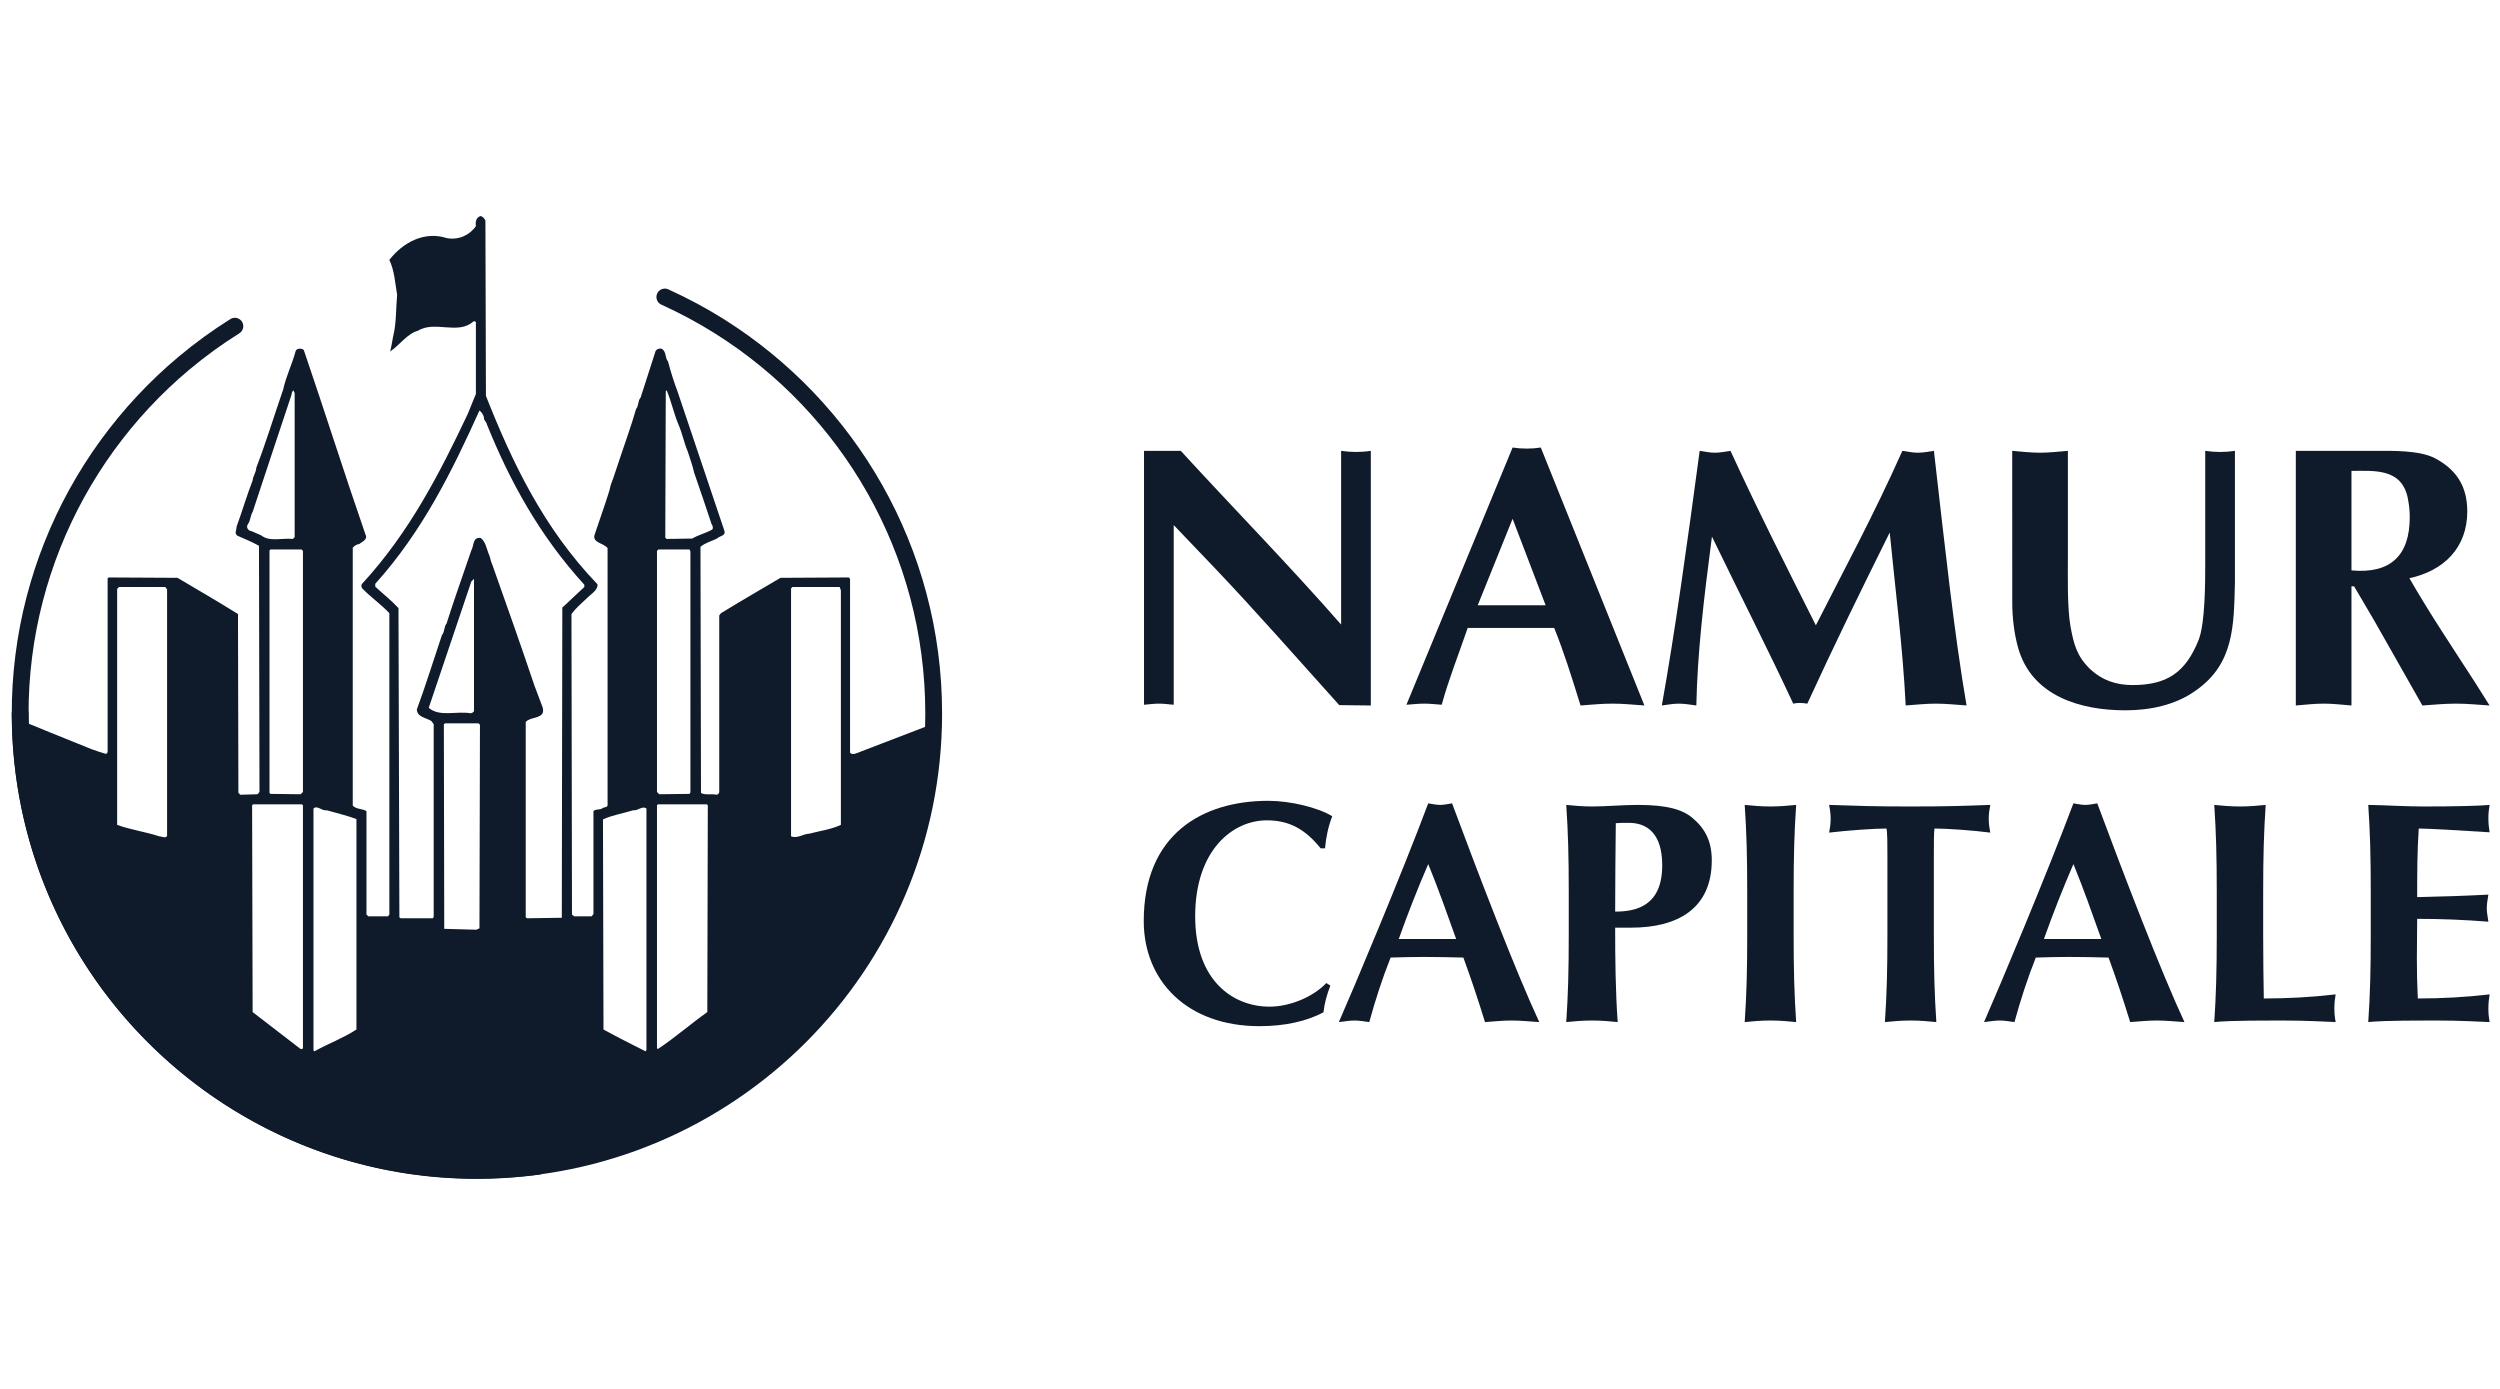 <?xml version="1.0" encoding="UTF-8"?> <svg xmlns="http://www.w3.org/2000/svg" xmlns:xlink="http://www.w3.org/1999/xlink" width="162px" height="90px" viewBox="0 0 162 90" version="1.1"><title>Logo Namur</title><g id="Onepager" stroke="none" stroke-width="1" fill="none" fill-rule="evenodd"><g id="HOME" transform="translate(-924, -9532)"><g id="CLIENT-LOGOS" transform="translate(165, 9158)"><g id="Row-3" transform="translate(0, 374)"><g id="Logo-Namur" transform="translate(759.933, 0)"><g id="Rixenart" transform="translate(0.328, 14)"><g id="Group-17" transform="translate(-0, 0)"><path d="M6.33,24.16 L6.453,24.036 L9.442,24.036 L9.566,24.185 L9.566,40.17 C9.459,40.349 9.221,40.193 9.056,40.193 C8.166,39.897 7.21,39.774 6.33,39.452 L6.33,24.16 Z M15.132,38.119 L18.312,38.119 L18.37,38.184 L18.37,53.919 C18.337,53.994 18.238,53.994 18.189,53.954 L15.109,51.582 L15.076,38.184 L15.132,38.119 Z M15.05,20.421 C14.813,20.405 14.655,20.158 14.813,19.951 C14.976,19.72 14.96,19.416 15.109,19.178 C15.94,16.649 16.789,14.112 17.628,11.584 C17.637,11.477 17.669,11.379 17.744,11.288 L17.833,11.47 L17.833,20.807 L17.718,20.924 C17.036,20.849 16.203,21.129 15.668,20.693 C15.463,20.602 15.256,20.512 15.05,20.421 Z M18.279,21.606 L18.37,21.697 L18.37,37.32 L18.221,37.467 L16.261,37.443 L16.203,37.376 L16.203,21.664 L16.261,21.606 L18.279,21.606 Z M19.052,38.391 C19.308,38.158 19.581,38.563 19.909,38.505 C20.552,38.686 21.203,38.843 21.837,39.073 L21.837,52.711 C20.971,53.279 20.009,53.624 19.111,54.126 L19.052,54.07 L19.052,38.391 Z M23.055,24.013 L23.055,23.831 C26.104,20.448 28.029,16.544 29.808,12.6 C29.941,12.698 30.071,12.887 30.104,13.069 C30.08,13.25 30.269,13.332 30.285,13.489 C31.784,17.21 33.729,20.744 36.603,23.889 L36.603,24.038 L35.177,25.372 L35.144,45.471 L32.897,45.504 L32.806,45.447 L32.806,32.783 C33.135,32.403 34.124,32.617 33.901,31.835 C33.729,31.365 33.547,30.888 33.365,30.411 C32.485,27.791 31.563,25.198 30.639,22.586 C30.525,22.365 30.516,22.102 30.401,21.878 C30.26,21.524 30.211,21.12 29.899,20.865 C29.356,20.766 29.454,21.385 29.281,21.664 C28.746,23.245 28.176,24.818 27.675,26.407 C27.494,26.623 27.568,26.944 27.378,27.149 C26.835,28.762 26.332,30.392 25.748,31.982 C25.781,32.485 26.374,32.51 26.695,32.725 L26.842,32.93 L26.842,45.415 L26.786,45.504 L24.71,45.504 L24.619,45.447 L24.561,25.405 C24.118,24.918 23.557,24.483 23.055,24.013 Z M39.772,38.505 C40.094,38.547 40.357,38.191 40.629,38.391 L40.629,54.045 L40.571,54.126 C39.658,53.658 38.743,53.213 37.845,52.711 L37.812,39.098 C38.431,38.81 39.123,38.71 39.772,38.505 Z M41.311,38.184 L41.369,38.119 L44.549,38.119 L44.605,38.184 L44.573,51.582 C43.495,52.348 42.449,53.262 41.369,53.977 L41.311,53.919 L41.311,38.184 Z M41.311,21.697 L41.402,21.606 L43.42,21.606 L43.478,21.73 L43.478,37.353 L43.42,37.443 L41.46,37.467 L41.311,37.32 L41.311,21.697 Z M41.881,11.354 L41.939,11.288 C42.244,12.021 42.4,12.787 42.703,13.511 C42.952,14.072 43.059,14.68 43.297,15.232 C43.439,15.702 43.618,16.147 43.718,16.624 C44.105,17.727 44.475,18.84 44.845,19.951 C44.911,20.051 44.969,20.181 44.903,20.306 C44.482,20.553 44.014,20.651 43.593,20.898 L41.939,20.924 L41.849,20.84 L41.881,11.354 Z M26.521,31.868 C27.436,29.142 28.358,26.407 29.281,23.682 L29.454,23.51 L29.454,32.073 C29.428,32.173 29.322,32.189 29.247,32.222 C28.358,32.057 27.222,32.478 26.521,31.868 Z M27.585,32.872 L29.75,32.872 L29.84,32.964 L29.808,46.155 L29.603,46.246 L27.526,46.188 L27.501,32.93 L27.585,32.872 Z M49.999,24.127 L50.09,24.036 L53.147,24.036 L53.228,24.251 L53.228,39.452 C52.595,39.748 51.878,39.839 51.187,40.021 C50.775,40.037 50.413,40.358 49.999,40.193 L49.999,24.127 Z M54.504,34.708 C54.299,34.783 53.994,34.971 53.822,34.774 L53.822,23.51 L53.74,23.419 L49.317,23.443 C48.032,24.201 46.74,24.949 45.462,25.732 L45.346,25.88 L45.346,37.32 C45.339,37.409 45.257,37.492 45.166,37.5 C44.845,37.418 44.4,37.548 44.163,37.376 L44.13,21.434 C44.426,21.178 44.845,21.071 45.199,20.898 C45.357,20.717 45.809,20.742 45.669,20.363 C44.663,17.366 43.66,14.377 42.647,11.379 C42.407,10.744 42.202,10.094 42.028,9.426 C41.807,9.179 41.946,8.785 41.609,8.595 C41.444,8.562 41.297,8.62 41.222,8.744 C40.901,9.747 40.571,10.762 40.25,11.765 C40.061,11.971 40.135,12.301 39.954,12.508 C39.649,13.586 39.262,14.624 38.916,15.677 C38.711,16.254 38.546,16.838 38.324,17.399 C38.224,17.884 38.043,18.328 37.903,18.789 C37.698,19.392 37.493,20 37.286,20.602 C37.062,21.171 37.845,21.178 38.11,21.515 L38.11,38.209 C38.026,38.356 37.863,38.282 37.754,38.391 C37.582,38.489 37.319,38.414 37.195,38.563 L37.195,45.233 L37.072,45.38 L35.952,45.38 L35.803,45.266 L35.77,25.791 C36.026,25.437 36.396,25.109 36.718,24.811 C36.981,24.532 37.493,24.259 37.458,23.864 C33.975,20.241 31.949,16.009 30.227,11.653 L30.194,0.298 C30.129,0.158 30.029,0.025 29.873,0 C29.587,0.091 29.536,0.379 29.577,0.651 C29.182,1.236 28.441,1.582 27.675,1.425 C26.242,0.964 24.851,1.706 23.969,2.842 C24.3,3.534 24.34,4.332 24.472,5.098 C24.39,6.013 24.43,6.975 24.209,7.824 C24.151,8.145 24.093,8.49 24.027,8.772 C24.637,8.36 25.114,7.634 25.806,7.438 C26.917,6.744 28.432,7.734 29.428,6.819 C29.487,6.811 29.536,6.828 29.577,6.877 L29.577,11.529 C29.396,11.965 29.215,12.402 29.042,12.838 C27.222,16.684 25.271,20.488 22.223,23.808 C22.125,23.873 22.158,24.022 22.191,24.104 C22.742,24.688 23.434,25.158 23.969,25.735 L23.969,45.266 L23.879,45.38 L22.612,45.38 L22.486,45.266 L22.486,38.563 C22.223,38.391 21.844,38.456 21.597,38.209 L21.597,21.492 C21.72,21.359 21.853,21.269 22.018,21.252 C22.183,21.12 22.586,20.956 22.43,20.66 C21.055,16.691 19.786,12.664 18.426,8.686 L18.337,8.62 C18.18,8.571 17.949,8.578 17.891,8.767 C17.669,9.607 17.274,10.383 17.092,11.23 C16.508,12.918 15.989,14.64 15.348,16.303 C15.339,16.608 15.132,16.838 15.109,17.134 C14.729,18.114 14.433,19.136 14.07,20.123 C14.08,20.33 13.898,20.57 14.129,20.717 C14.597,20.924 15.067,21.112 15.521,21.368 L15.553,37.32 L15.43,37.467 L14.31,37.5 L14.187,37.376 L14.161,25.79 C12.869,24.984 11.551,24.218 10.241,23.443 L5.771,23.419 L5.713,23.475 L5.713,34.741 L5.622,34.857 C5.293,34.768 4.975,34.654 4.657,34.541 C3.841,34.224 4.9428047e-05,32.65 4.9428047e-05,32.65 C4.9428047e-05,32.65 -0.137,48.864 13.975,57.226 C13.975,57.226 22.428,63.719 36.012,61.18 C36.012,61.18 45.074,60.007 53.228,50.346 C53.228,50.346 59.001,43.34 59.321,32.859 L54.504,34.708 Z" id="Fill-1" fill="#0F1A2B"></path><path d="M72.871,15.215 L75.253,15.215 C78.669,18.943 82.253,22.599 85.644,26.472 L85.644,15.215 C85.957,15.263 86.292,15.287 86.605,15.287 C86.918,15.287 87.255,15.263 87.568,15.215 L87.568,31.716 L85.523,31.692 C82.734,28.59 80.135,25.629 77.416,22.768 L74.796,20.025 L74.796,31.668 C74.483,31.643 74.145,31.595 73.832,31.595 C73.522,31.595 73.184,31.643 72.871,31.668 L72.871,15.215 Z" id="Fill-2" fill="#0F1A2B"></path><path d="M93.846,26.688 C93.219,28.516 92.619,30.007 92.162,31.667 C91.777,31.643 91.415,31.595 91.032,31.595 C90.647,31.595 90.261,31.643 89.876,31.667 L96.755,15 C97.068,15.048 97.357,15.069 97.67,15.069 C97.983,15.069 98.27,15.048 98.583,15 L105.296,31.715 C104.597,31.667 103.923,31.595 103.227,31.595 C102.528,31.595 101.854,31.667 101.158,31.715 C100.604,29.935 100.1,28.3 99.45,26.688 L93.846,26.688 Z M98.896,25.222 L96.755,19.617 L94.496,25.222 L98.896,25.222 Z" id="Fill-3" fill="#0F1A2B"></path><path d="M122.012,15.215 C122.349,15.263 122.683,15.336 123.021,15.336 C123.358,15.336 123.719,15.263 124.056,15.215 C124.801,21.685 125.355,26.928 126.171,31.714 C125.499,31.668 124.849,31.596 124.177,31.596 C123.503,31.596 122.9,31.668 122.228,31.714 C122.036,27.891 121.554,24.211 121.193,20.507 C119.365,24.187 117.56,27.868 115.853,31.596 C115.54,31.548 115.253,31.524 114.94,31.596 C113.401,28.277 111.5,24.548 109.673,20.772 C109.119,25.004 108.733,28.347 108.661,31.714 C108.278,31.668 107.917,31.596 107.531,31.596 C107.146,31.596 106.809,31.668 106.426,31.714 C107.29,26.88 108.061,21.299 108.878,15.215 C109.215,15.263 109.528,15.336 109.865,15.336 C110.202,15.336 110.537,15.263 110.875,15.215 C112.606,18.992 114.507,22.744 116.407,26.521 C118.139,23.103 120.183,19.327 122.012,15.215 Z" id="Fill-4" fill="#0F1A2B"></path><path d="M129.13,15.215 C129.732,15.263 130.332,15.336 130.934,15.336 C131.536,15.336 132.136,15.263 132.738,15.215 L132.738,22.046 C132.738,23.368 132.69,25.341 132.907,26.591 C133.124,27.771 133.316,28.515 134.181,29.359 C134.952,30.081 135.867,30.392 136.924,30.392 C139.162,30.392 140.364,29.575 141.204,27.482 C141.638,26.425 141.638,23.681 141.638,22.504 L141.638,15.215 C141.951,15.263 142.288,15.288 142.601,15.288 C142.912,15.288 143.249,15.263 143.562,15.215 L143.562,23.778 C143.49,26.521 143.514,29.021 141.014,30.753 C139.713,31.69 138.054,32.029 136.467,32.029 C133.557,32.029 130.405,31.114 129.516,27.988 C129.251,27.049 129.133,25.991 129.133,25.028 L129.13,15.215 Z" id="Fill-5" fill="#0F1A2B"></path><path d="M147.508,15.215 L152.631,15.215 C153.761,15.215 155.516,15.166 156.528,15.696 C157.898,16.419 158.619,17.5 158.619,19.136 C158.619,21.491 157.104,22.985 154.868,23.467 C156.191,25.774 157.682,27.987 159.124,30.225 L160.064,31.716 C159.341,31.668 158.619,31.595 157.874,31.595 C157.152,31.595 156.431,31.668 155.709,31.716 L152.845,26.665 C152.486,26.015 151.812,24.909 151.284,23.994 L151.114,23.994 L151.114,31.716 C150.514,31.668 149.914,31.595 149.312,31.595 C148.71,31.595 148.108,31.668 147.508,31.716 L147.508,15.215 Z M151.114,22.961 C153.64,23.199 154.89,21.997 154.89,19.521 C154.89,19.184 154.868,18.823 154.772,18.317 C154.387,16.32 152.583,16.513 151.114,16.513 L151.114,22.961 Z" id="Fill-6" fill="#0F1A2B"></path><path d="M84.947,49.865 C84.723,50.436 84.561,51.027 84.5,51.599 C83.423,52.17 82.02,52.496 80.354,52.496 C75.639,52.496 72.854,49.538 72.854,45.684 C72.854,40.055 76.655,37.893 80.923,37.893 C82.346,37.893 84.134,38.321 85.069,38.892 C84.805,39.565 84.662,40.279 84.601,40.973 L84.317,40.973 C83.301,39.708 82.264,39.158 80.821,39.158 C78.647,39.158 76.187,41.054 76.187,45.378 C76.187,49.579 78.667,51.231 81.004,51.231 C82.305,51.231 83.809,50.62 84.683,49.702 L84.947,49.865 Z" id="Fill-7" fill="#0F1A2B"></path><path d="M93.098,46.847 C92.508,45.194 91.939,43.583 91.289,41.992 C90.598,43.583 89.968,45.194 89.378,46.847 L93.098,46.847 Z M98.483,52.231 C97.833,52.19 97.264,52.129 96.695,52.129 C96.126,52.129 95.536,52.19 94.967,52.231 C94.541,50.844 94.073,49.437 93.565,48.05 C92.691,48.029 91.838,48.009 90.964,48.009 C90.252,48.009 89.561,48.029 88.85,48.05 C88.301,49.437 87.854,50.823 87.468,52.231 C87.143,52.19 86.838,52.129 86.513,52.129 C86.187,52.129 85.883,52.19 85.497,52.231 C86.492,49.967 89.541,42.707 91.289,38.056 C91.553,38.097 91.797,38.158 92.061,38.158 C92.325,38.158 92.569,38.097 92.833,38.056 C94.561,42.707 96.939,48.907 98.483,52.231 Z" id="Fill-8" fill="#0F1A2B"></path><path d="M104.297,39.321 C103.971,39.321 103.666,39.321 103.443,39.341 C103.423,41.258 103.402,43.175 103.402,45.072 C104.764,45.072 106.451,44.705 106.451,42.074 C106.451,39.994 105.455,39.321 104.297,39.321 Z M100.394,43.808 C100.394,41.523 100.354,39.953 100.232,38.158 C100.679,38.199 101.228,38.26 101.898,38.26 C102.833,38.26 103.89,38.158 104.866,38.158 C106.776,38.158 107.772,38.464 108.402,38.994 C109.255,39.708 109.662,40.544 109.662,41.748 C109.662,44.868 107.467,46.112 104.439,46.112 L103.402,46.112 C103.402,48.152 103.423,50.191 103.565,52.231 C103.118,52.19 102.569,52.129 101.898,52.129 C101.228,52.129 100.679,52.19 100.232,52.231 C100.354,50.436 100.394,48.866 100.394,46.581 L100.394,43.808 Z" id="Fill-9" fill="#0F1A2B"></path><path d="M111.959,43.808 C111.959,41.523 111.918,39.953 111.796,38.158 C112.244,38.199 112.792,38.26 113.463,38.26 C114.134,38.26 114.682,38.199 115.13,38.158 C115.008,39.953 114.967,41.523 114.967,43.808 L114.967,46.581 C114.967,48.866 115.008,50.436 115.13,52.231 C114.682,52.19 114.134,52.129 113.463,52.129 C112.792,52.129 112.244,52.19 111.796,52.231 C111.918,50.436 111.959,48.866 111.959,46.581 L111.959,43.808 Z" id="Fill-10" fill="#0F1A2B"></path><path d="M121.044,41.483 C121.044,40.708 121.044,39.973 120.983,39.688 C120.19,39.688 118.483,39.81 117.264,39.953 C117.325,39.647 117.365,39.362 117.365,39.056 C117.365,38.75 117.325,38.464 117.264,38.158 C119.113,38.219 120.028,38.26 122.548,38.26 C125.068,38.26 125.983,38.219 127.71,38.158 C127.649,38.464 127.609,38.75 127.609,39.056 C127.609,39.362 127.649,39.647 127.71,39.953 C126.613,39.81 124.905,39.688 124.093,39.688 C124.052,39.973 124.052,40.708 124.052,41.483 L124.052,46.581 C124.052,48.866 124.093,50.436 124.214,52.231 C123.767,52.19 123.218,52.129 122.548,52.129 C121.877,52.129 121.328,52.19 120.881,52.231 C121.003,50.436 121.044,48.866 121.044,46.581 L121.044,41.483 Z" id="Fill-11" fill="#0F1A2B"></path><path d="M134.905,46.847 C134.316,45.194 133.747,43.583 133.097,41.992 C132.406,43.583 131.775,45.194 131.186,46.847 L134.905,46.847 Z M140.291,52.231 C139.641,52.19 139.072,52.129 138.503,52.129 C137.934,52.129 137.344,52.19 136.775,52.231 C136.348,50.844 135.881,49.437 135.373,48.05 C134.499,48.029 133.645,48.009 132.771,48.009 C132.06,48.009 131.369,48.029 130.658,48.05 C130.109,49.437 129.662,50.823 129.276,52.231 C128.951,52.19 128.646,52.129 128.321,52.129 C127.995,52.129 127.691,52.19 127.305,52.231 C128.3,49.967 131.349,42.707 133.097,38.056 C133.361,38.097 133.605,38.158 133.869,38.158 C134.133,38.158 134.377,38.097 134.641,38.056 C136.369,42.707 138.747,48.907 140.291,52.231 Z" id="Fill-12" fill="#0F1A2B"></path><path d="M142.385,43.808 C142.385,41.523 142.344,39.953 142.223,38.158 C142.669,38.199 143.218,38.26 143.889,38.26 C144.56,38.26 145.108,38.199 145.556,38.158 C145.434,39.953 145.393,41.523 145.393,43.808 L145.393,46.581 C145.393,48.09 145.413,49.641 145.434,50.701 C146.958,50.701 148.523,50.62 150.088,50.436 C150.047,50.721 150.006,50.926 150.006,51.354 C150.006,51.782 150.047,51.986 150.088,52.231 C149.356,52.21 148.401,52.129 146.531,52.129 C143.218,52.129 142.669,52.19 142.223,52.231 C142.344,50.436 142.385,48.866 142.385,46.581 L142.385,43.808 Z" id="Fill-13" fill="#0F1A2B"></path><path d="M152.364,43.808 C152.364,41.523 152.324,39.953 152.202,38.158 C153.401,38.179 154.621,38.26 155.82,38.26 C157.811,38.26 159.518,38.219 160.067,38.158 C160.026,38.403 159.986,38.648 159.986,39.015 C159.986,39.443 160.026,39.627 160.067,39.933 C158.523,39.831 156.084,39.688 155.474,39.688 C155.372,41.177 155.372,42.645 155.372,44.134 C157.14,44.093 158.441,44.052 159.986,43.971 C159.905,44.44 159.884,44.623 159.884,44.888 C159.884,45.113 159.925,45.297 159.986,45.725 C158.441,45.603 156.917,45.541 155.372,45.541 C155.372,46.398 155.352,47.275 155.352,48.152 C155.352,49.008 155.372,49.885 155.413,50.701 C156.937,50.701 158.502,50.62 160.067,50.436 C160.026,50.721 159.986,50.926 159.986,51.354 C159.986,51.782 160.026,51.986 160.067,52.231 C159.336,52.21 158.38,52.129 156.511,52.129 C153.198,52.129 152.649,52.19 152.202,52.231 C152.324,50.436 152.364,48.866 152.364,46.581 L152.364,43.808 Z" id="Fill-14" fill="#0F1A2B"></path><path d="M33.62,61.575 C17.421,63.769 2.511,52.416 0.317,36.217 C-1.1,25.753 3.135,15.826 10.679,9.518 C11.712,8.654 12.808,7.857 13.959,7.137" id="Stroke-15" stroke="#0F1A2B" stroke-width="1.089" stroke-linecap="round" stroke-linejoin="round"></path><path d="M0.045,32.233 C0.045,48.579 13.297,61.831 29.644,61.831 C45.991,61.831 59.242,48.579 59.242,32.233 C59.242,21.673 53.713,12.405 45.391,7.166 C44.251,6.448 43.058,5.806 41.82,5.246" id="Stroke-16" stroke="#0F1A2B" stroke-width="1.089" stroke-linecap="round" stroke-linejoin="round"></path></g></g></g></g></g></g></g></svg> 